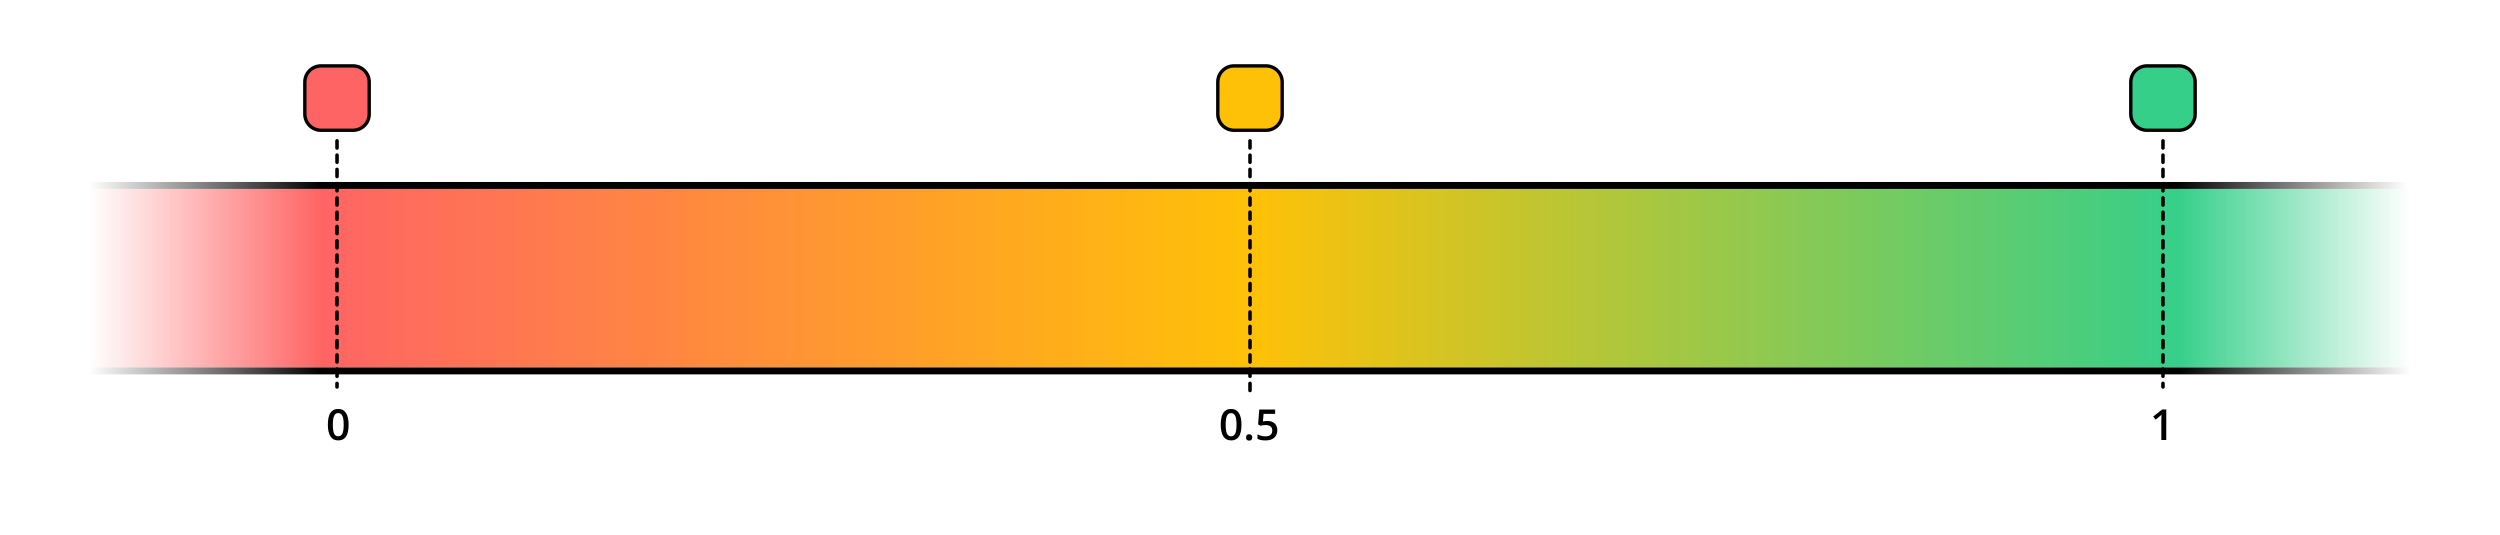 <?xml version="1.0" encoding="UTF-8"?>
<svg id="Layer_1" xmlns="http://www.w3.org/2000/svg" width="701" height="150" xmlns:xlink="http://www.w3.org/1999/xlink" viewBox="0 0 701 150">
  <defs>
    <linearGradient id="linear-gradient" x1="25" y1="78" x2="676" y2="78" gradientUnits="userSpaceOnUse">
      <stop offset="0" stop-color="#ff6464" stop-opacity="0"/>
      <stop offset=".1" stop-color="#ff6464"/>
      <stop offset=".5" stop-color="#ffc107"/>
      <stop offset=".9" stop-color="#36cf8a"/>
      <stop offset="1" stop-color="#36cf8a" stop-opacity="0"/>
    </linearGradient>
    <linearGradient id="linear-gradient-2" x1="25" y1="104" x2="676" y2="104" gradientUnits="userSpaceOnUse">
      <stop offset="0" stop-color="#000" stop-opacity="0"/>
      <stop offset=".1" stop-color="#000"/>
      <stop offset=".9" stop-color="#000"/>
      <stop offset="1" stop-color="#000" stop-opacity="0"/>
    </linearGradient>
    <linearGradient id="linear-gradient-3" x1="25" y1="52" x2="675" y2="52" xlink:href="#linear-gradient-2"/>
  </defs>
  <rect x="25" y="53" width="651" height="50" fill="url(#linear-gradient)"/>
  <line x1="676" y1="104" x2="25" y2="104" fill="none" stroke="url(#linear-gradient-2)" stroke-miterlimit="10" stroke-width="1.95"/>
  <line x1="25" y1="52" x2="675" y2="52" fill="none" stroke="url(#linear-gradient-3)" stroke-miterlimit="10" stroke-width="1.95"/>
  <g>
    <rect x="341.48" y="18.48" width="18.05" height="18.05" rx="4.52" ry="4.52" fill="#ffc107"/>
    <path d="M355,18.95c2.23,0,4.05,1.82,4.05,4.05v9c0,2.23-1.82,4.05-4.05,4.05h-9c-2.23,0-4.05-1.82-4.05-4.05v-9c0-2.23,1.82-4.05,4.05-4.05h9M355,18h-9c-2.76,0-5,2.24-5,5v9c0,2.76,2.24,5,5,5h9c2.76,0,5-2.24,5-5v-9c0-2.76-2.24-5-5-5h0Z"/>
  </g>
  <g>
    <rect x="597.47" y="18.48" width="18.05" height="18.05" rx="4.53" ry="4.53" fill="#36cf8a"/>
    <path d="M611,18.95c2.23,0,4.05,1.82,4.05,4.05v9c0,2.23-1.82,4.05-4.05,4.05h-9c-2.23,0-4.05-1.82-4.05-4.05v-9c0-2.23,1.82-4.05,4.05-4.05h9M611,18h-9c-2.76,0-5,2.24-5,5v9c0,2.76,2.24,5,5,5h9c2.76,0,5-2.24,5-5v-9c0-2.76-2.24-5-5-5h0Z"/>
  </g>
  <g>
    <rect x="85.48" y="18.48" width="18.05" height="18.05" rx="4.52" ry="4.52" fill="#ff6464"/>
    <path d="M99,18.95c2.23,0,4.05,1.82,4.05,4.05v9c0,2.23-1.82,4.05-4.05,4.05h-9c-2.23,0-4.05-1.82-4.05-4.05v-9c0-2.23,1.82-4.05,4.05-4.05h9M99,18h-9c-2.76,0-5,2.24-5,5v9c0,2.76,2.24,5,5,5h9c2.76,0,5-2.24,5-5v-9c0-2.76-2.24-5-5-5h0Z"/>
  </g>
  <line x1="350.5" y1="39.5" x2="350.5" y2="109.5" fill="none" stroke="#000" stroke-dasharray="2 2" stroke-linecap="round" stroke-linejoin="round"/>
  <line x1="606.5" y1="39.5" x2="606.5" y2="108.5" fill="none" stroke="#000" stroke-dasharray="2 2" stroke-linecap="round" stroke-linejoin="round"/>
  <line x1="94.5" y1="39.5" x2="94.5" y2="108.5" fill="none" stroke="#000" stroke-dasharray="2 2" stroke-linecap="round" stroke-linejoin="round"/>
  <g>
    <rect x="78.65" y="114.26" width="32.38" height="11.56" fill="none"/>
    <path d="M97.75,119.09c0,1.49-.24,2.59-.72,3.32s-1.21,1.08-2.19,1.08-1.68-.37-2.17-1.12-.74-1.84-.74-3.28.24-2.63.72-3.34,1.21-1.08,2.19-1.08,1.68.38,2.17,1.12.74,1.85.74,3.29ZM93.33,119.09c0,1.17.12,2,.36,2.5s.62.75,1.15.75.91-.25,1.16-.76.37-1.34.37-2.49-.12-1.98-.37-2.49-.63-.77-1.16-.77-.91.25-1.15.76-.36,1.34-.36,2.51Z"/>
  </g>
  <g>
    <rect x="590.08" y="114.26" width="32.38" height="11.56" fill="none"/>
    <path d="M607.42,123.38h-1.38v-5.53c0-.66.02-1.18.05-1.57-.09.09-.2.2-.33.31s-.57.47-1.32,1.08l-.69-.87,2.52-1.98h1.15v8.57Z"/>
  </g>
  <g>
    <rect x="334.08" y="114.26" width="32.38" height="11.56" fill="none"/>
    <path d="M348.11,119.09c0,1.49-.24,2.59-.72,3.32s-1.21,1.08-2.19,1.08-1.68-.37-2.17-1.12-.74-1.84-.74-3.28.24-2.63.72-3.34,1.21-1.08,2.19-1.08,1.68.38,2.17,1.12.74,1.85.74,3.29ZM343.68,119.09c0,1.17.12,2,.36,2.5s.62.75,1.15.75.91-.25,1.16-.76.37-1.34.37-2.49-.12-1.98-.37-2.49-.63-.77-1.16-.77-.91.25-1.15.76-.36,1.34-.36,2.51Z"/>
    <path d="M349.4,122.65c0-.29.07-.5.22-.66s.36-.23.64-.23.5.08.65.24.22.37.22.65-.08.5-.23.66-.37.24-.65.24-.5-.08-.64-.24-.22-.38-.22-.66Z"/>
    <path d="M355.35,118.03c.86,0,1.55.23,2.05.69s.76,1.08.76,1.87c0,.91-.29,1.63-.86,2.14s-1.39.77-2.44.77c-.96,0-1.71-.15-2.26-.46v-1.25c.32.18.68.32,1.09.42s.79.15,1.14.15c.62,0,1.09-.14,1.42-.42s.49-.68.49-1.22c0-1.02-.65-1.54-1.96-1.54-.18,0-.41.02-.68.06s-.51.08-.71.13l-.62-.36.33-4.18h4.45v1.22h-3.24l-.19,2.12c.14-.02.3-.05.5-.08s.44-.05.72-.05Z"/>
  </g>
</svg>